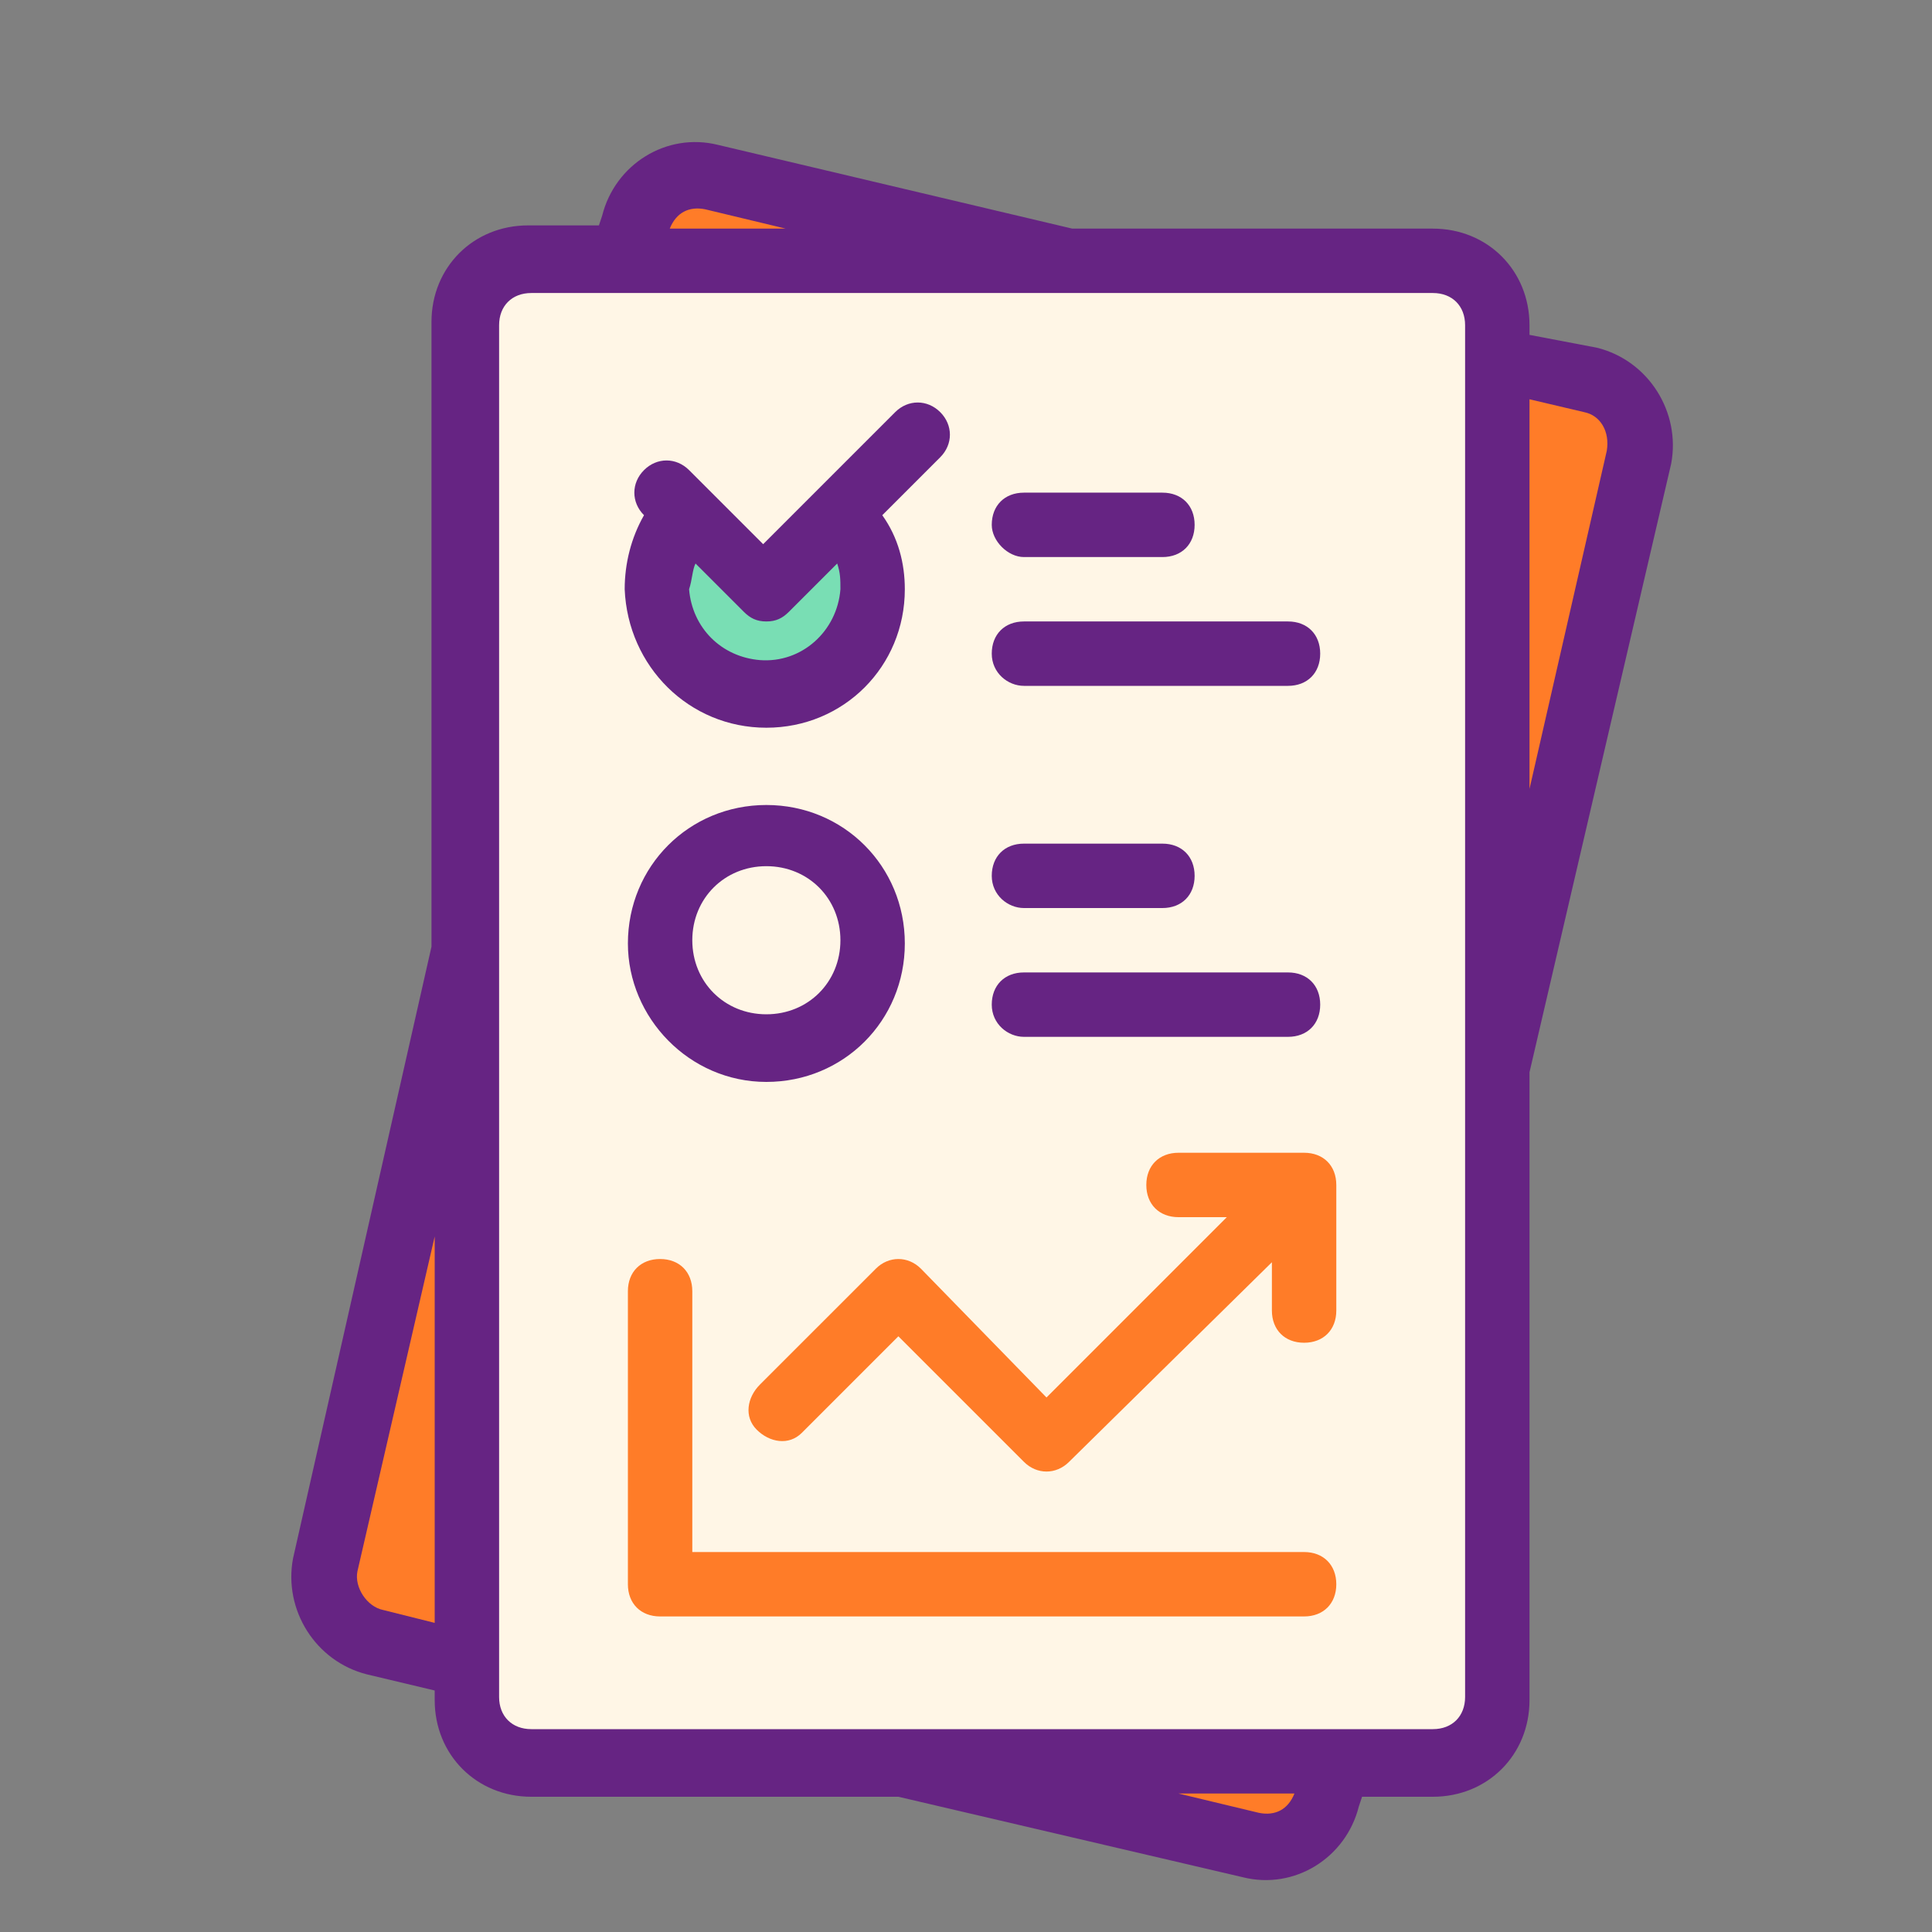 <?xml version="1.0" encoding="utf-8"?>
<!-- Generator: Adobe Illustrator 26.0.1, SVG Export Plug-In . SVG Version: 6.00 Build 0)  -->
<svg version="1.1" id="Livello_1" xmlns="http://www.w3.org/2000/svg" xmlns:xlink="http://www.w3.org/1999/xlink" x="0px" y="0px"
	 viewBox="0 0 60 60" style="enable-background:new 0 0 60 60;" xml:space="preserve">
<rect x="0" y="0" width="60" height="60" fill="#808080" stroke="none"/>
<style type="text/css">
	.st0{fill:none;}
	.st1{fill:#FF7C28;}
	.st2{fill:#FFF6E6;}
	.st3{fill:#79DEB4;}
	.st4{fill:#662483;}
</style>
<path class="st0" d="M0.5,0.4h60v60h-60V0.4z"/>
<path class="st1" d="M22.1,5.5l27.3,6.3c1.1,0.2,1.8,1.3,1.5,2.4l-9.6,41.6c-0.2,1.1-1.3,1.8-2.4,1.5L11.6,51
	c-1.1-0.2-1.8-1.3-1.5-2.4L19.7,7C20,5.9,21,5.3,22.1,5.5z"/>
<path class="st2" d="M16.5,8.1h28c1.1,0,2,0.9,2,2v42.6c0,1.1-0.9,2-2,2h-28c-1.1,0-2-0.9-2-2V10.1C14.5,9,15.4,8.1,16.5,8.1z"/>
<path class="st3" d="M26.2,15.9l-2.4,2.4l-2.3-2.4c-1.3,1.3-1.3,3.4,0,4.7s3.4,1.3,4.7,0c0.6-0.6,1-1.5,1-2.3
	C27.2,17.4,26.8,16.5,26.2,15.9z"/>
<g>
	<path class="st4" d="M49.6,10.8l-2.1-0.4v-0.3c0-1.7-1.3-3-3-3H33.3L22.3,4.5c-1.6-0.4-3.2,0.6-3.6,2.2c0,0,0,0,0,0l-0.1,0.3h-2.2
		c-1.7,0-3,1.3-3,3v19.4L9.1,48.4C8.8,50,9.8,51.6,11.4,52c0,0,0,0,0,0l2.1,0.5v0.3c0,1.7,1.3,3,3,3h11.3l0.1,0l10.7,2.5
		c1.6,0.4,3.2-0.6,3.6-2.2c0,0,0,0,0,0l0.1-0.3h2.2c1.7,0,3-1.3,3-3V33.3l4.4-18.9C52.2,12.8,51.2,11.2,49.6,10.8
		C49.6,10.8,49.6,10.8,49.6,10.8z M13.5,50.4L11.9,50c-0.5-0.1-0.9-0.7-0.8-1.2c0,0,0,0,0,0l2.4-10.4V50.4z M21.9,6.5l2.5,0.6h-3.6
		C21,6.6,21.4,6.4,21.9,6.5z M39.1,56.3l-2.5-0.6h3.6C40,56.2,39.6,56.4,39.1,56.3z M45.5,52.7c0,0.6-0.4,1-1,1h-28
		c-0.6,0-1-0.4-1-1V10.1c0-0.6,0.4-1,1-1h28c0.6,0,1,0.4,1,1V52.7z M49.9,14l-2.4,10.5V12.4l1.7,0.4C49.7,12.9,50,13.4,49.9,14
		C49.9,14,49.9,14,49.9,14z"/>
	<path class="st1" d="M40.5,48.2h-19v-8.1c0-0.6-0.4-1-1-1s-1,0.4-1,1v9.1c0,0.6,0.4,1,1,1h20c0.6,0,1-0.4,1-1S41.1,48.2,40.5,48.2z
		"/>
	<path class="st4" d="M23.8,22.6c2.4,0,4.3-1.9,4.3-4.3c0-0.8-0.2-1.6-0.7-2.3l1.8-1.8c0.4-0.4,0.4-1,0-1.4s-1-0.4-1.4,0l-4.1,4.1
		l-2.3-2.3c-0.4-0.4-1-0.4-1.4,0c-0.4,0.4-0.4,1,0,1.4c-0.4,0.7-0.6,1.5-0.6,2.3C19.5,20.7,21.4,22.6,23.8,22.6z M21.6,17.5l1.5,1.5
		c0.2,0.2,0.4,0.3,0.7,0.3c0.3,0,0.5-0.1,0.7-0.3l1.5-1.5c0.1,0.3,0.1,0.5,0.1,0.8c-0.1,1.3-1.2,2.3-2.5,2.2c-1.2-0.1-2.1-1-2.2-2.2
		C21.5,18,21.5,17.7,21.6,17.5z"/>
	<path class="st4" d="M23.8,33.6c2.4,0,4.3-1.9,4.3-4.3s-1.9-4.3-4.3-4.3s-4.3,1.9-4.3,4.3c0,0,0,0,0,0
		C19.5,31.6,21.4,33.6,23.8,33.6z M23.8,26.9c1.3,0,2.3,1,2.3,2.3c0,1.3-1,2.3-2.3,2.3c-1.3,0-2.3-1-2.3-2.3c0,0,0,0,0,0
		C21.5,27.9,22.5,26.9,23.8,26.9z"/>
	<path class="st1" d="M40.5,35.8h-3.9c-0.6,0-1,0.4-1,1s0.4,1,1,1h1.5l-5.6,5.6l-3.9-4c-0.4-0.4-1-0.4-1.4,0L23.6,43
		c-0.4,0.4-0.5,1-0.1,1.4c0.4,0.4,1,0.5,1.4,0.1c0,0,0.1-0.1,0.1-0.1l2.9-2.9l3.9,3.9c0.4,0.4,1,0.4,1.4,0c0,0,0,0,0,0l6.3-6.2v1.5
		c0,0.6,0.4,1,1,1s1-0.4,1-1v-3.9C41.5,36.2,41.1,35.8,40.5,35.8z"/>
	<path class="st4" d="M31.8,28.2h4.3c0.6,0,1-0.4,1-1s-0.4-1-1-1h-4.3c-0.6,0-1,0.4-1,1S31.3,28.2,31.8,28.2z"/>
	<path class="st4" d="M31.8,32.2h8.2c0.6,0,1-0.4,1-1s-0.4-1-1-1h-8.2c-0.6,0-1,0.4-1,1S31.3,32.2,31.8,32.2z"/>
	<path class="st4" d="M31.8,17.3h4.3c0.6,0,1-0.4,1-1c0-0.6-0.4-1-1-1h-4.3c-0.6,0-1,0.4-1,1C30.8,16.8,31.3,17.3,31.8,17.3z"/>
	<path class="st4" d="M31.8,21.3h8.2c0.6,0,1-0.4,1-1s-0.4-1-1-1h-8.2c-0.6,0-1,0.4-1,1S31.3,21.3,31.8,21.3z"/>
</g>
</svg>
